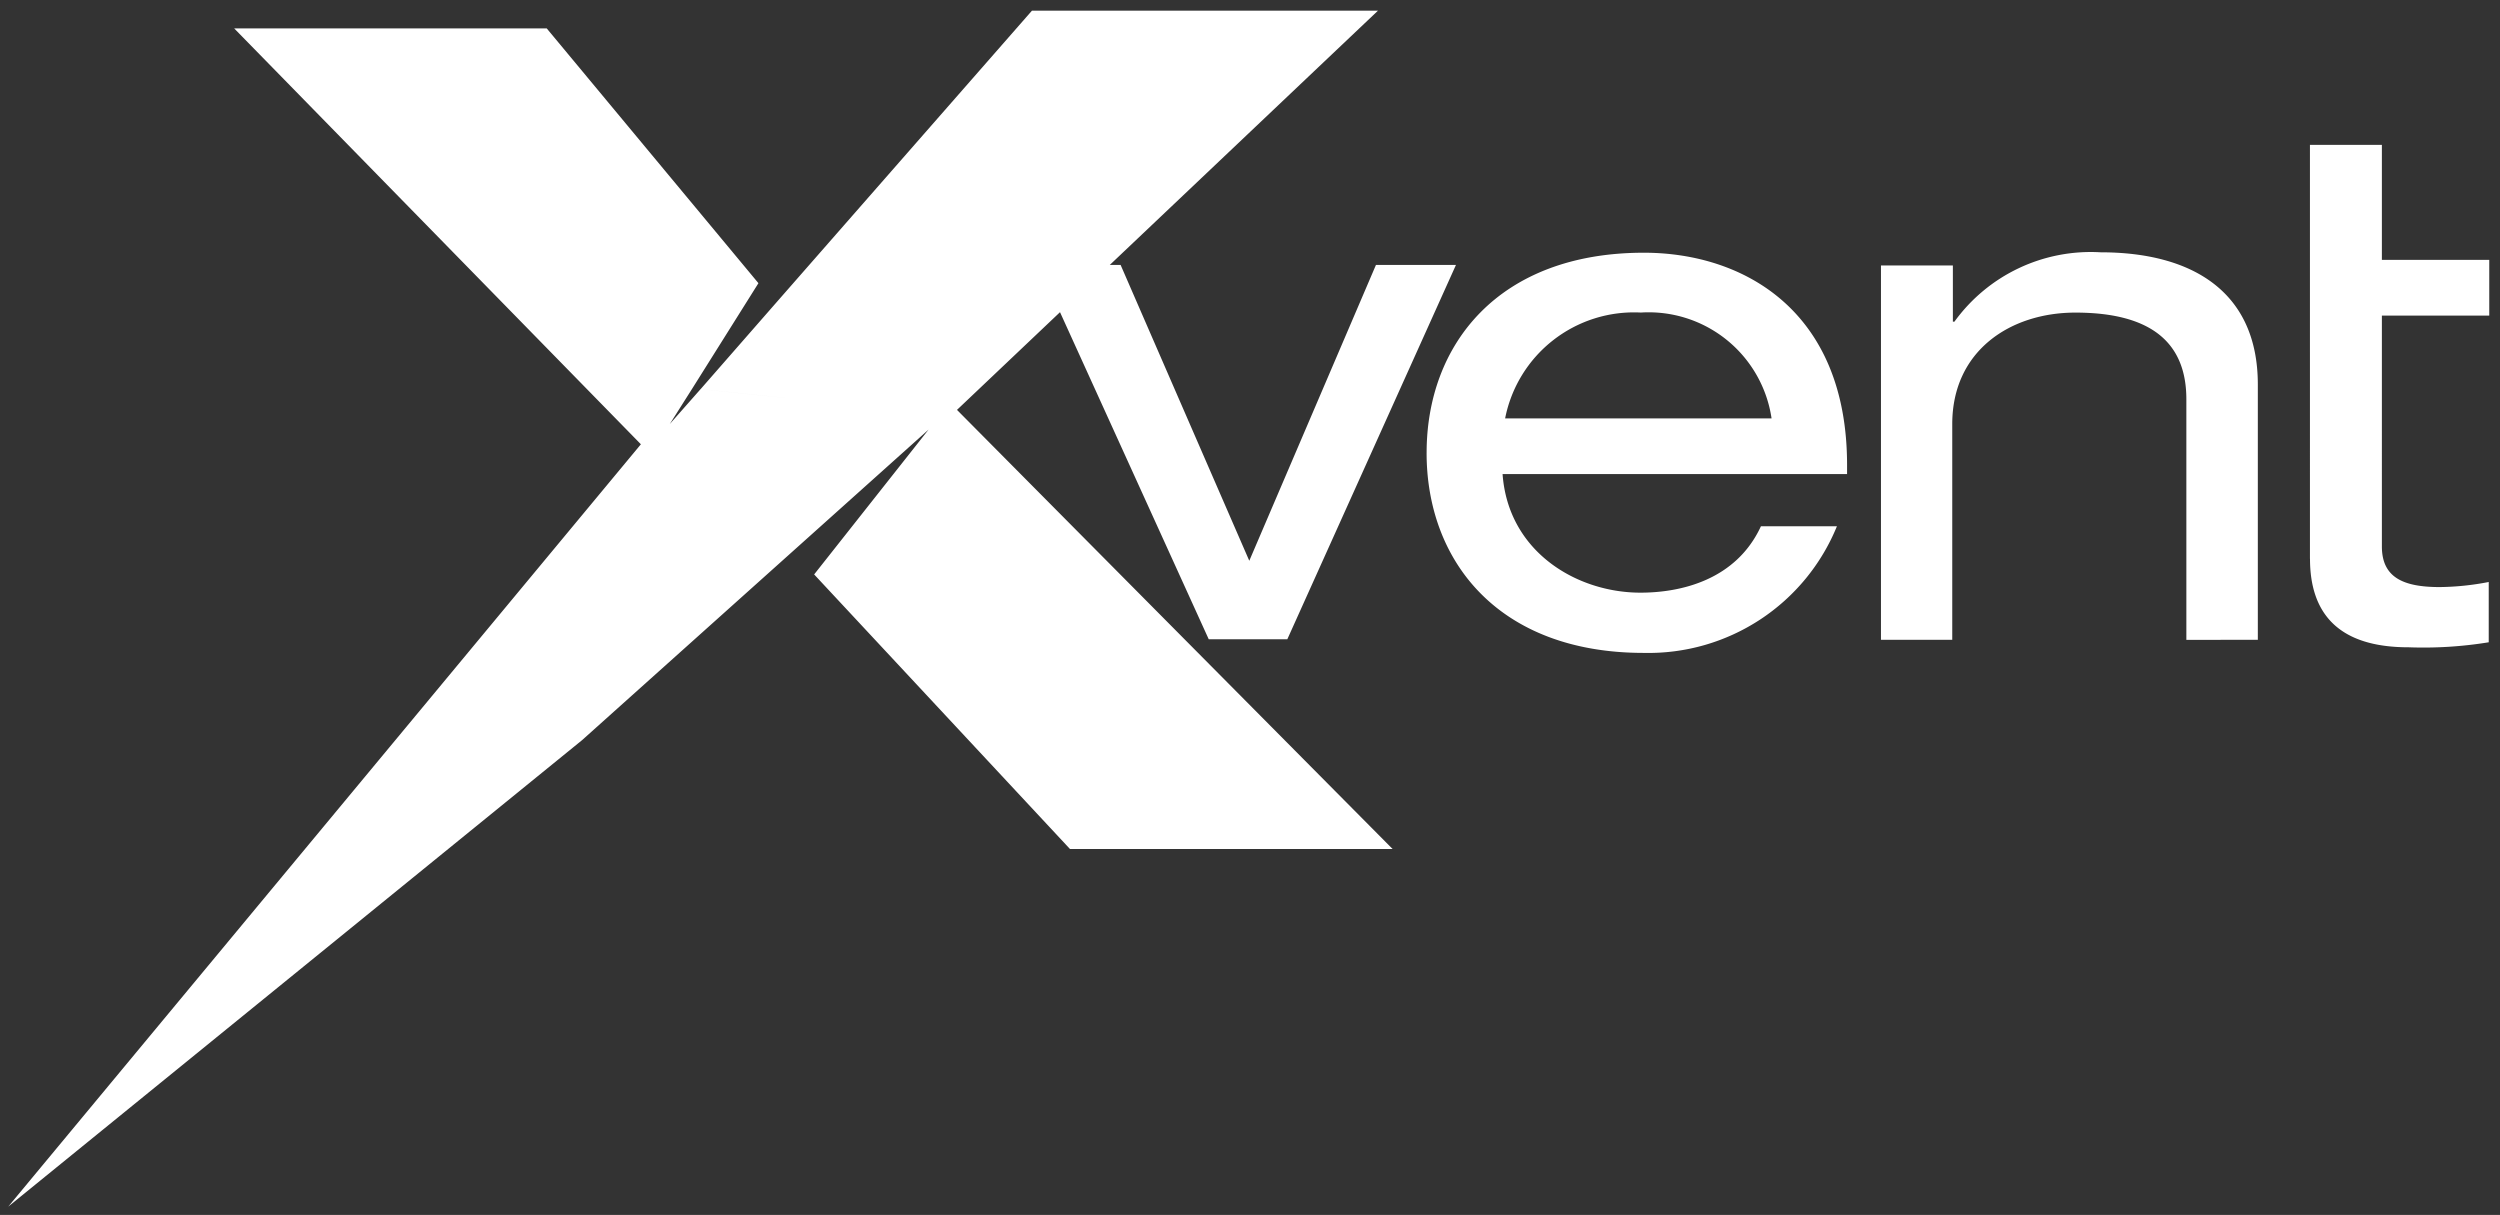 <svg xmlns="http://www.w3.org/2000/svg" width="117.107" height="56.91" viewBox="0 0 117.107 56.91">
  <rect x="0" y="0" width="117.107" height="56.91" fill="#333333" stroke="none"/>
  <g id="Group_710" data-name="Group 710" transform="translate(-18.916 -58.101)">
    <path id="Union_3" data-name="Union 3" d="M29.636,20.311l-3.249-3.322c1.852.238,3.749.473,5.671.687L30.99,19.362l1.445-1.638q2.147.234,4.355.449-2.208-.216-4.353-.449l3.486-3.987L47.954,0H64.163L51.6,11.911h.508l6.027,13.857,5.933-13.857h3.748l-7.9,17.535H56.236L49.269,14.123,44.443,18.7l.163.165h0L64.849,39.27H49.736L37.752,26.408l5.362-6.787L26.884,34.168,0,56.022Zm36.806.4c0-5.054,3.346-9.373,10.179-9.373,4.626,0,9.516,2.681,9.516,9.943v.427H70c.262,3.654,3.489,5.554,6.456,5.554,1.9,0,4.484-.594,5.646-3.111h3.56a9.537,9.537,0,0,1-9.04,5.933C69.787,30.087,66.441,25.768,66.441,20.714ZM70.119,19.1H82.6a5.82,5.82,0,0,0-6.125-4.959A6.152,6.152,0,0,0,70.119,19.1Zm37.7,6.573V6.287h3.37v5.386h5.03v2.611h-5.03V25.1c0,1.449,1,1.9,2.705,1.9a12.558,12.558,0,0,0,2.3-.238v2.824a18.961,18.961,0,0,1-3.749.235C109.128,29.824,107.822,28.213,107.822,25.673Zm-5.789,3.8V18.2c0-2.584-1.565-4.057-5.2-4.057-3.038,0-5.766,1.781-5.766,5.222V29.47H87.725V11.935h3.368v2.633h.073a7.881,7.881,0,0,1,6.856-3.249c4.225,0,7.356,1.8,7.356,6.192V29.47ZM26.387,16.989,10.584.83H25.225l9.917,11.935-3.084,4.911C30.136,17.462,28.238,17.227,26.387,16.989Z" transform="translate(19.301 58.601)" fill="#fff" stroke="rgba(0,0,0,0)" stroke-miterlimit="10" stroke-width="1"/>
  </g>
</svg>
